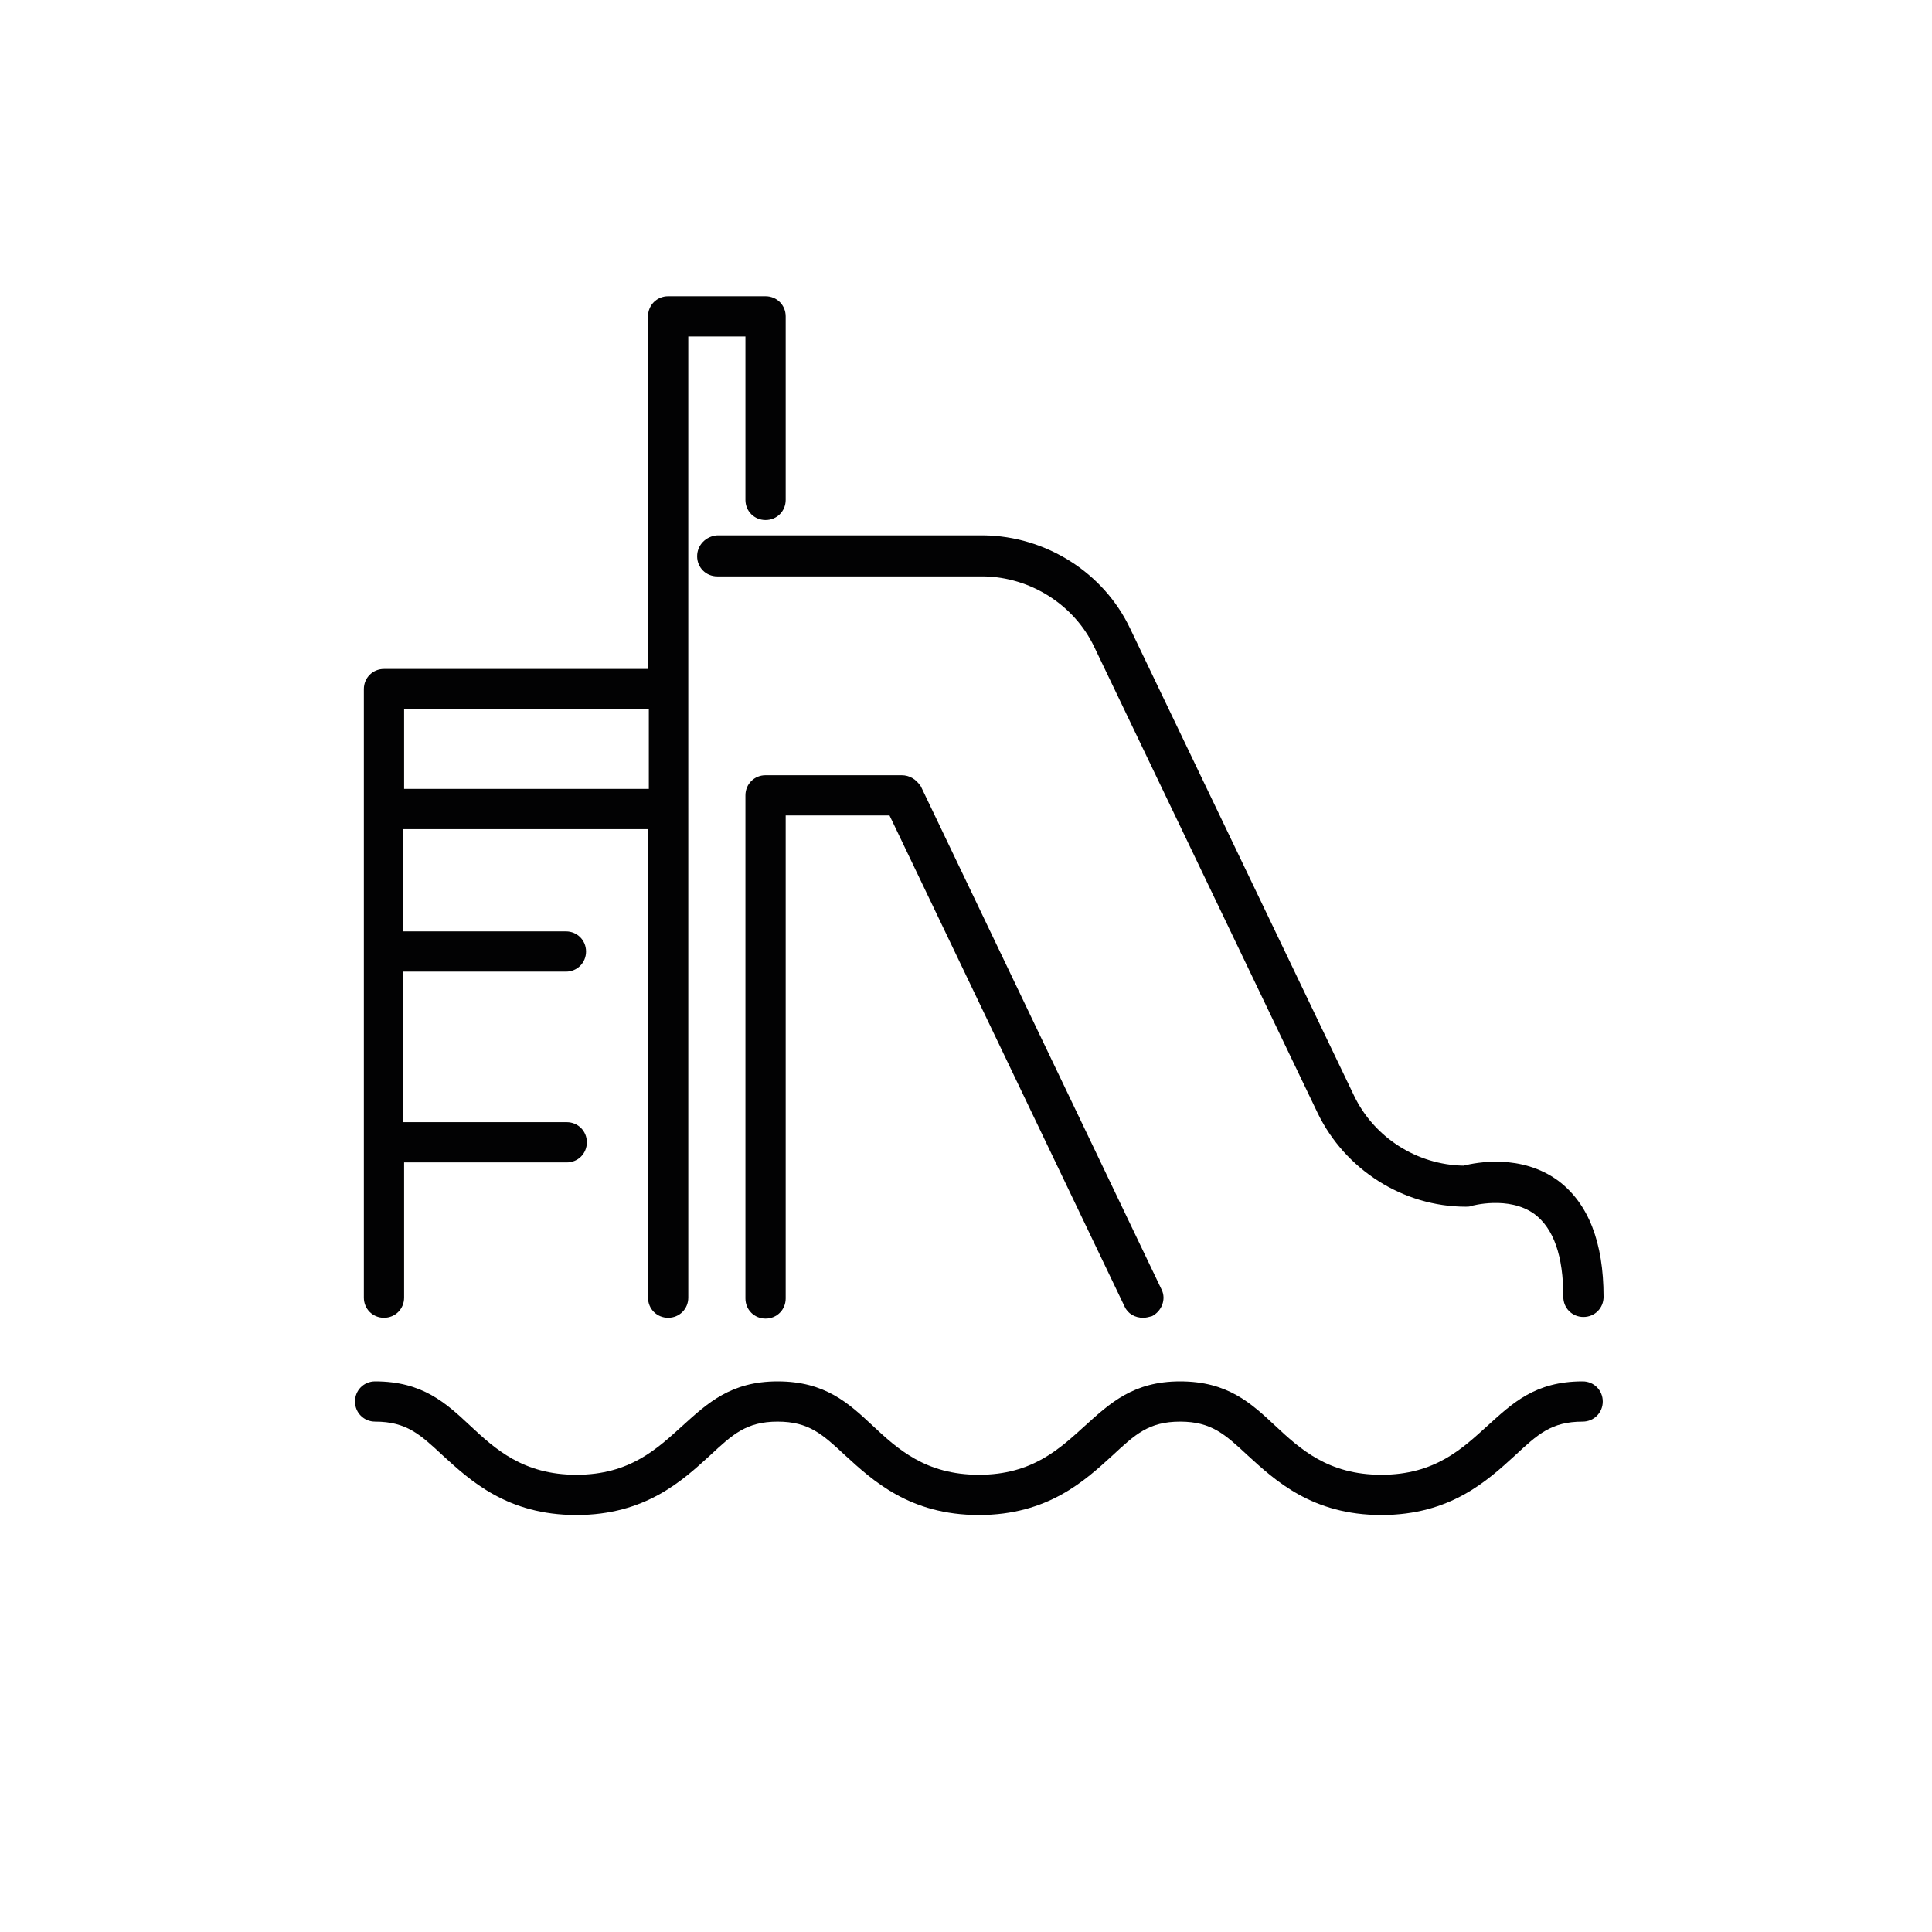 <?xml version="1.0" encoding="utf-8"?>
<!-- Generator: Adobe Illustrator 26.0.2, SVG Export Plug-In . SVG Version: 6.00 Build 0)  -->
<svg version="1.1" id="Calque_1" xmlns="http://www.w3.org/2000/svg" xmlns:xlink="http://www.w3.org/1999/xlink" x="0px" y="0px"
	 viewBox="0 0 240 240" style="enable-background:new 0 0 240 240;" xml:space="preserve">
<style type="text/css">
	.st0{fill:#020203;}
</style>
<g>
	<path class="st0" d="M112,96.3H95.1c-1.4,0-2.5,1.1-2.5,2.5v62.5c0,1.4,1.1,2.5,2.5,2.5s2.5-1.1,2.5-2.5v-60h12.9l29.2,61
		c0.4,0.9,1.3,1.4,2.3,1.4c0.4,0,0.7-0.1,1.1-0.2c1.2-0.6,1.8-2.1,1.2-3.3l-29.9-62.5C113.8,96.8,113,96.3,112,96.3z"/>
	<path class="st0" d="M86.6,69.1c0,1.4,1.1,2.5,2.5,2.5h33.1c5.8,0.1,11.2,3.5,13.7,8.7l27.8,58c3.4,7,10.6,11.6,18.4,11.6
		c0.2,0,0.5,0,0.7-0.1c0,0,4.6-1.3,7.8,1c2.4,1.8,3.6,5.2,3.6,10.3c0,1.4,1.1,2.5,2.5,2.5s2.5-1.1,2.5-2.5c0-6.8-1.9-11.6-5.6-14.4
		c-4.6-3.4-10.2-2.3-11.8-1.9c-5.8-0.1-11.1-3.5-13.6-8.7l-27.8-58c-3.3-7-10.5-11.5-18.2-11.6H89.1C87.7,66.6,86.6,67.7,86.6,69.1z
		"/>
	<path class="st0" d="M47.7,163.7c1.4,0,2.5-1.1,2.5-2.5v-16.8c0,0,0,0,0.1,0h20.1c1.4,0,2.5-1.1,2.5-2.5s-1.1-2.5-2.5-2.5H50.2
		c0,0,0,0-0.1,0v-18.7c0,0,0,0,0.1,0h20.1c1.4,0,2.5-1.1,2.5-2.5s-1.1-2.5-2.5-2.5H50.2c0,0,0,0-0.1,0V103h30.4v58.2
		c0,1.4,1.1,2.5,2.5,2.5s2.5-1.1,2.5-2.5v-60.7V85.6V41.8h7.1v20.3c0,1.4,1.1,2.5,2.5,2.5s2.5-1.1,2.5-2.5V39.3
		c0-1.4-1.1-2.5-2.5-2.5H83c-1.4,0-2.5,1.1-2.5,2.5v43.8H47.7c-1.4,0-2.5,1.1-2.5,2.5v14.9v60.7C45.2,162.6,46.3,163.7,47.7,163.7z
		 M50.2,88.1h30.4V98H50.2V88.1z"/>
	<path class="st0" d="M196.6,171.6c-5.9,0-8.7,2.7-11.8,5.5c-3.1,2.8-6.5,6.1-13.2,6.1c-6.6,0-10.1-3.2-13.2-6.1
		c-3-2.8-5.9-5.5-11.8-5.5c-5.8,0-8.7,2.7-11.8,5.5c-3.1,2.8-6.5,6.1-13.2,6.1c-6.6,0-10.1-3.2-13.2-6.1c-3-2.8-5.9-5.5-11.8-5.5
		c-5.8,0-8.7,2.7-11.8,5.5c-3.1,2.8-6.5,6.1-13.2,6.1c-6.6,0-10.1-3.2-13.2-6.1c-3-2.8-5.9-5.5-11.8-5.5c-1.4,0-2.5,1.1-2.5,2.5
		s1.1,2.5,2.5,2.5c3.9,0,5.6,1.6,8.4,4.2c3.4,3.1,8,7.4,16.6,7.4c8.6,0,13.2-4.3,16.6-7.4c2.8-2.6,4.5-4.2,8.4-4.2
		c3.9,0,5.6,1.6,8.4,4.2c3.4,3.1,8,7.4,16.6,7.4c8.6,0,13.2-4.3,16.6-7.4c2.8-2.6,4.5-4.2,8.4-4.2c3.9,0,5.6,1.6,8.4,4.2
		c3.4,3.1,8,7.4,16.6,7.4c8.6,0,13.2-4.3,16.6-7.4c2.8-2.6,4.5-4.2,8.4-4.2c1.4,0,2.5-1.1,2.5-2.5S198,171.6,196.6,171.6z"/>
</g>
</svg>
